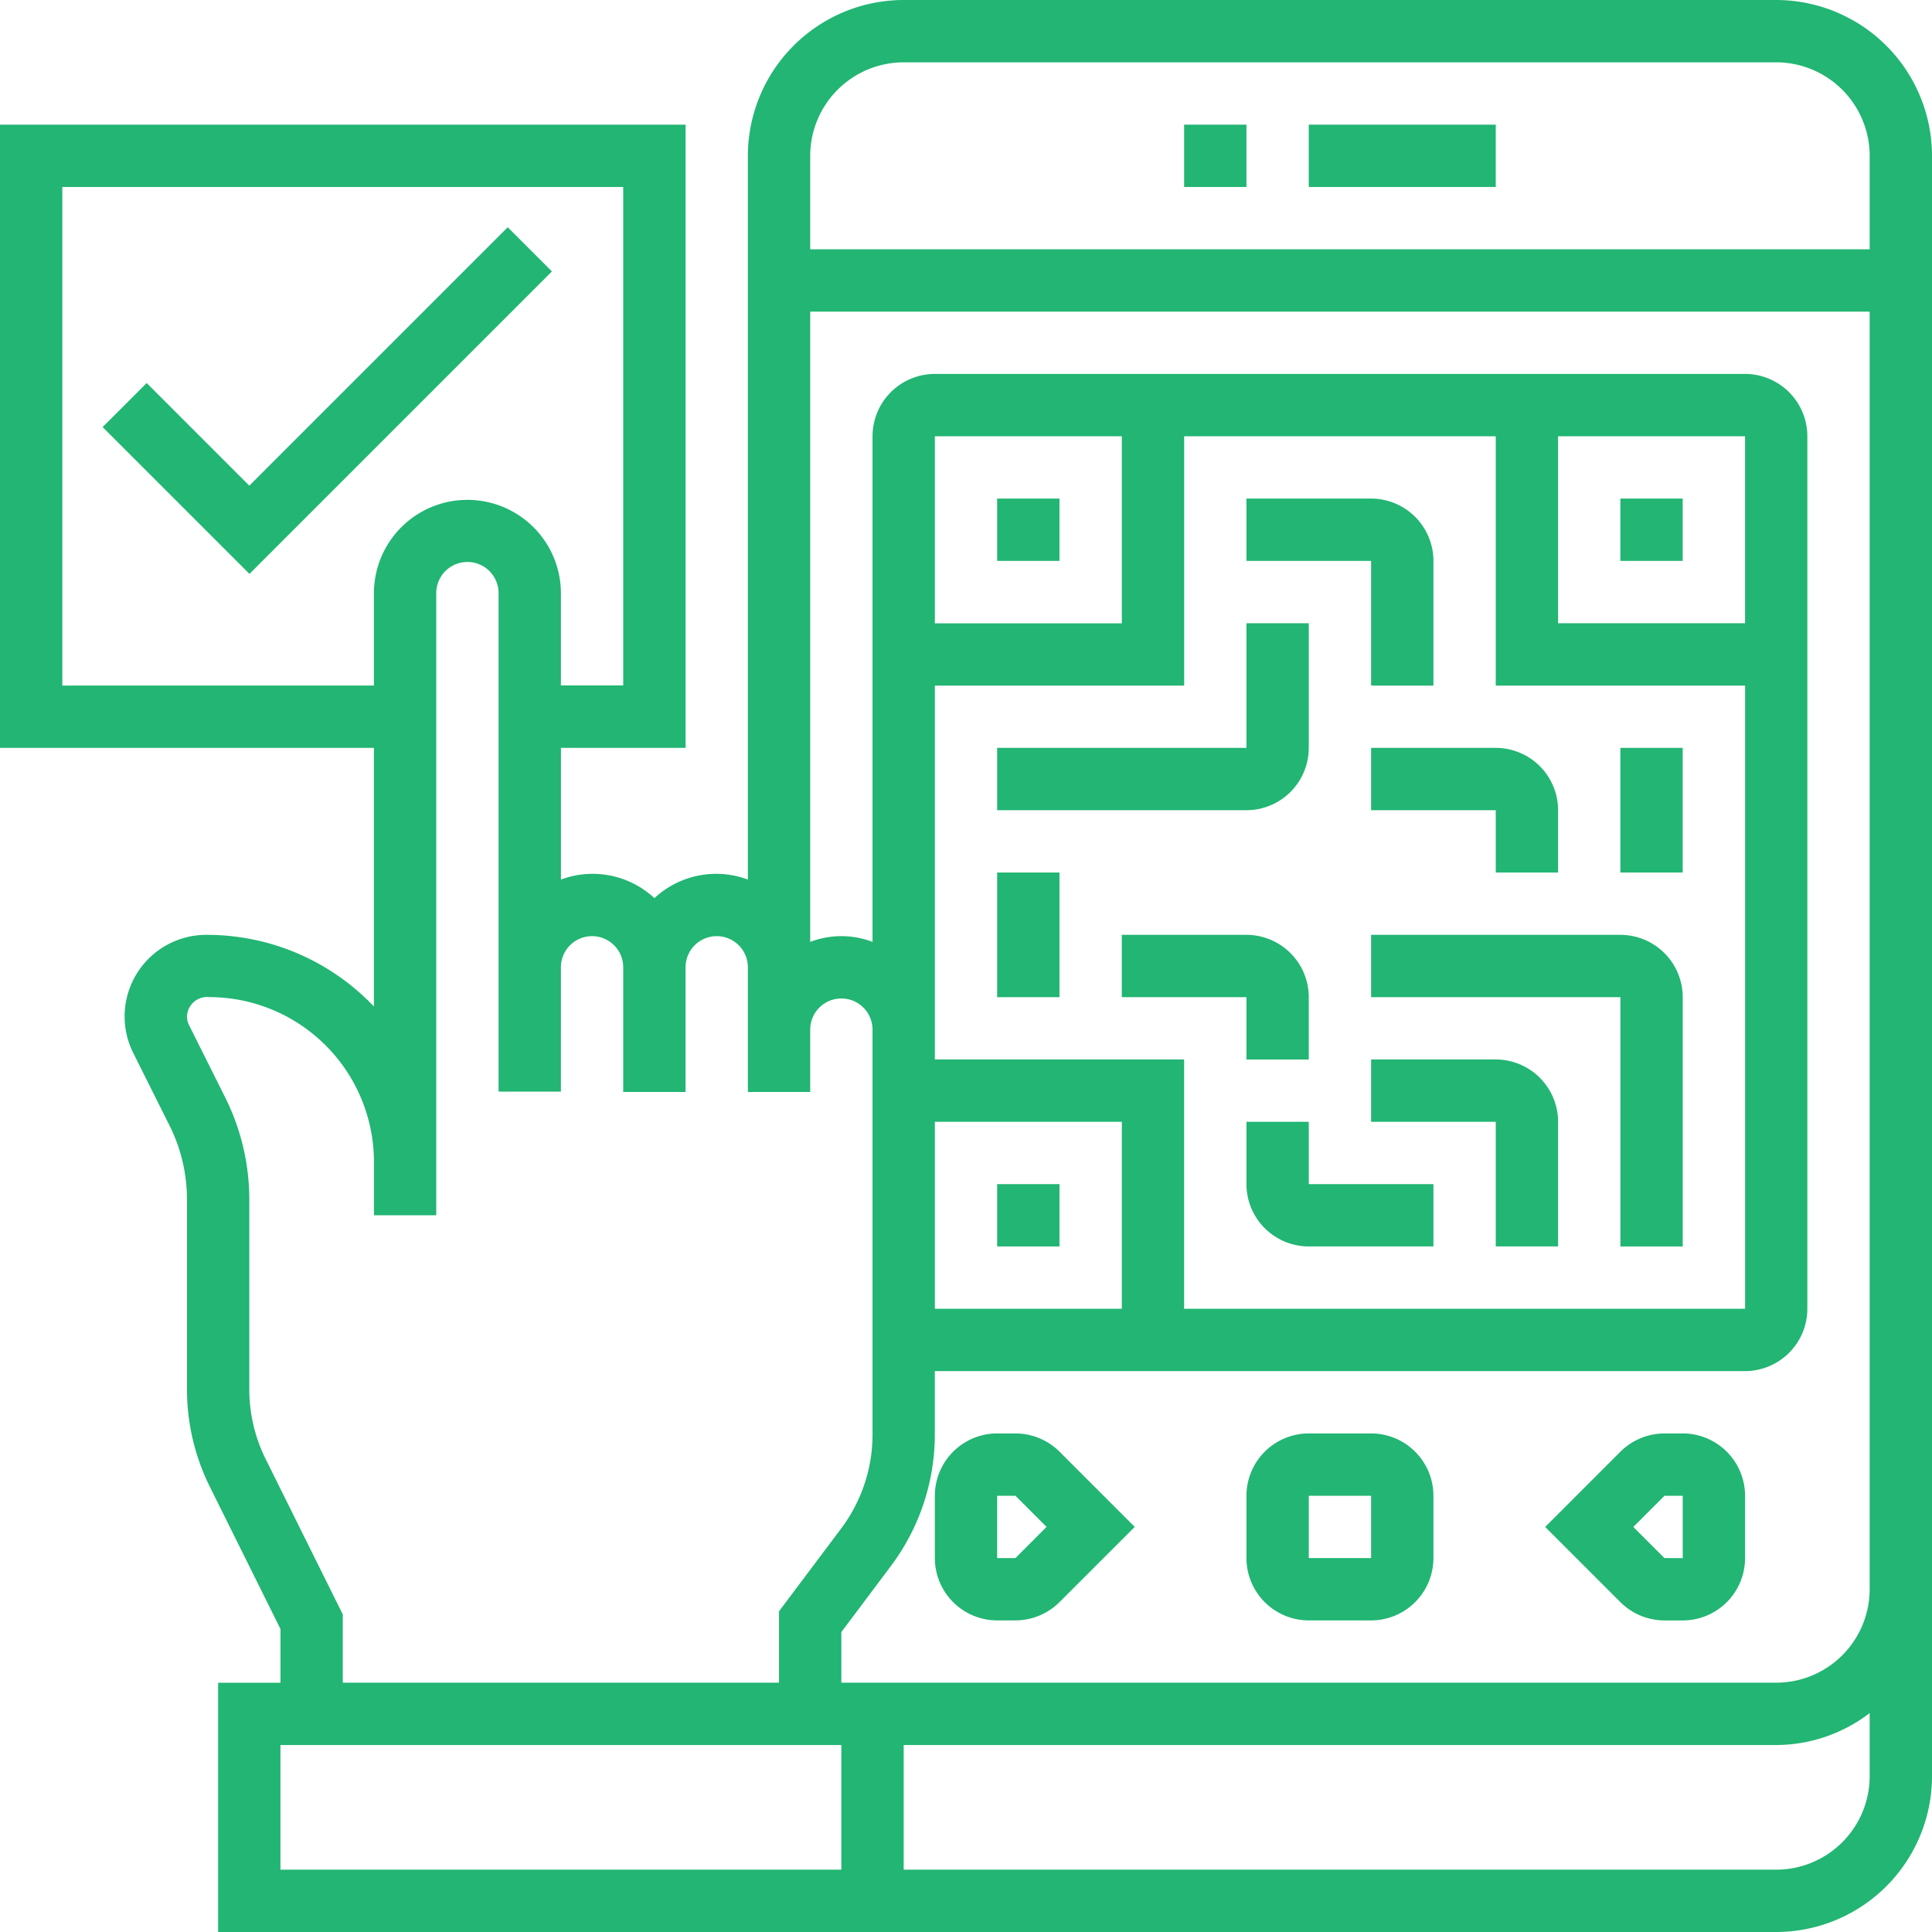 <svg xmlns="http://www.w3.org/2000/svg" width="50" height="50" viewBox="0 0 50 50">
  <g id="App_Functional_Testing" data-name="App Functional Testing" transform="translate(-93 -165)">
    <rect id="Rectangle_26" data-name="Rectangle 26" width="50" height="50" transform="translate(93 165)" fill="#c8c8c8" opacity="0"/>
    <g id="check-in" transform="translate(92 164)">
      <path id="Path_3987" data-name="Path 3987" d="M46.968,1H24.387a4.037,4.037,0,0,0-4.032,4.032V23.763a2.345,2.345,0,0,0-2.419.481,2.345,2.345,0,0,0-2.419-.481V20.355h3.226V4.226H1V20.355h9.677v6.693a5.959,5.959,0,0,0-4.34-1.854,2.112,2.112,0,0,0-1.889,3.056l.94,1.88a4.279,4.279,0,0,1,.451,1.906v4.926a5.675,5.675,0,0,0,.589,2.51l1.831,3.687v1.39H6.645V51H46.968A4.037,4.037,0,0,0,51,46.968V5.032A4.037,4.037,0,0,0,46.968,1ZM24.387,2.613H46.968a2.422,2.422,0,0,1,2.419,2.419V7.452H21.968V5.032A2.422,2.422,0,0,1,24.387,2.613ZM2.613,18.742V5.839H17.129v12.9H15.516V16.356a2.419,2.419,0,0,0-4.839,0v2.385ZM7.872,38.754a4.059,4.059,0,0,1-.42-1.792V32.036a5.913,5.913,0,0,0-.621-2.628l-.94-1.88a.5.5,0,0,1-.052-.223.521.521,0,0,1,.576-.5,4.268,4.268,0,0,1,4.263,4.264v1.381H12.29v-16.1a.806.806,0,0,1,1.613,0v12.9h1.613V26.034a.806.806,0,0,1,1.613,0V29.26h1.613V26.034a.806.806,0,0,1,1.613,0V29.26h1.613V27.647a.806.806,0,0,1,1.613,0V38.131a4.055,4.055,0,0,1-.806,2.419L21.161,42.7v1.848H9.871V42.781ZM41.323,12.29h4.839v4.839H41.323Zm4.84,6.452V34.871H31.645V28.419H25.194V18.742h6.452V12.29H39.71v6.452ZM25.194,30.032h4.839v4.839H25.194Zm4.839-12.9H25.194V12.29h4.839ZM8.258,49.387V46.161H22.774v3.226Zm38.71,0H24.387V46.161H46.968a3.991,3.991,0,0,0,2.419-.827v1.634A2.422,2.422,0,0,1,46.968,49.387Zm0-4.839H22.774v-1.31l1.29-1.72a5.676,5.676,0,0,0,1.129-3.387V36.484H46.161a1.615,1.615,0,0,0,1.613-1.613V12.29a1.615,1.615,0,0,0-1.613-1.613H25.194a1.615,1.615,0,0,0-1.613,1.613V25.376a2.266,2.266,0,0,0-1.613,0V9.065H49.387V42.129A2.422,2.422,0,0,1,46.968,44.548Z" fill="#22b573"/>
      <path id="Path_3988" data-name="Path 3988" d="M43,5h4.839V6.613H43Z" transform="translate(-8.129 -0.774)" fill="#22b573"/>
      <path id="Path_3989" data-name="Path 3989" d="M39,5h1.613V6.613H39Z" transform="translate(-7.355 -0.774)" fill="#22b573"/>
      <path id="Path_3990" data-name="Path 3990" d="M33.085,47h-.473A1.615,1.615,0,0,0,31,48.613v1.613a1.615,1.615,0,0,0,1.613,1.613h.473a1.625,1.625,0,0,0,1.14-.473l1.947-1.947-1.947-1.947A1.625,1.625,0,0,0,33.085,47Zm0,3.226h-.473V48.613h.473l.806.806Z" transform="translate(-5.806 -8.903)" fill="#22b573"/>
      <path id="Path_3991" data-name="Path 3991" d="M44.226,47H42.613A1.615,1.615,0,0,0,41,48.613v1.613a1.615,1.615,0,0,0,1.613,1.613h1.613a1.615,1.615,0,0,0,1.613-1.613V48.613A1.615,1.615,0,0,0,44.226,47Zm-1.613,3.226V48.613h1.613l0,1.613Z" transform="translate(-7.742 -8.903)" fill="#22b573"/>
      <path id="Path_3992" data-name="Path 3992" d="M54.146,47h-.473a1.625,1.625,0,0,0-1.14.473l-1.947,1.947,1.947,1.947a1.625,1.625,0,0,0,1.14.473h.473a1.615,1.615,0,0,0,1.613-1.613V48.613A1.615,1.615,0,0,0,54.146,47Zm-.473,3.226-.806-.806.806-.806h.473l0,1.613Z" transform="translate(-9.597 -8.903)" fill="#22b573"/>
      <path id="Path_3993" data-name="Path 3993" d="M33,17h1.613v1.613H33Z" transform="translate(-6.194 -3.097)" fill="#22b573"/>
      <path id="Path_3994" data-name="Path 3994" d="M53,17h1.613v1.613H53Z" transform="translate(-10.065 -3.097)" fill="#22b573"/>
      <path id="Path_3995" data-name="Path 3995" d="M33,39h1.613v1.613H33Z" transform="translate(-6.194 -7.355)" fill="#22b573"/>
      <path id="Path_3996" data-name="Path 3996" d="M44.226,21.839h1.613V18.613A1.615,1.615,0,0,0,44.226,17H41v1.613h3.226Z" transform="translate(-7.742 -3.097)" fill="#22b573"/>
      <path id="Path_3997" data-name="Path 3997" d="M41.065,24.226V21H39.452v3.226H33v1.613h6.452A1.615,1.615,0,0,0,41.065,24.226Z" transform="translate(-6.194 -3.871)" fill="#22b573"/>
      <path id="Path_3998" data-name="Path 3998" d="M33,29h1.613v3.226H33Z" transform="translate(-6.194 -5.419)" fill="#22b573"/>
      <path id="Path_3999" data-name="Path 3999" d="M40.226,34.226h1.613V32.613A1.615,1.615,0,0,0,40.226,31H37v1.613h3.226Z" transform="translate(-6.968 -5.806)" fill="#22b573"/>
      <path id="Path_4000" data-name="Path 4000" d="M42.613,37H41v1.613a1.615,1.615,0,0,0,1.613,1.613h3.226V38.613H42.613Z" transform="translate(-7.742 -6.968)" fill="#22b573"/>
      <path id="Path_4001" data-name="Path 4001" d="M45,32.613h6.452v6.452h1.613V32.613A1.615,1.615,0,0,0,51.452,31H45Z" transform="translate(-8.516 -5.806)" fill="#22b573"/>
      <path id="Path_4002" data-name="Path 4002" d="M48.226,35H45v1.613h3.226v3.226h1.613V36.613A1.615,1.615,0,0,0,48.226,35Z" transform="translate(-8.516 -6.581)" fill="#22b573"/>
      <path id="Path_4003" data-name="Path 4003" d="M45,25v1.613h3.226v1.613h1.613V26.613A1.615,1.615,0,0,0,48.226,25Z" transform="translate(-8.516 -4.645)" fill="#22b573"/>
      <path id="Path_4004" data-name="Path 4004" d="M53,25h1.613v3.226H53Z" transform="translate(-10.065 -4.645)" fill="#22b573"/>
      <path id="Path_4005" data-name="Path 4005" d="M14.777,8.293,8.089,14.981,5.433,12.325l-1.14,1.14,3.8,3.8,7.828-7.828Z" transform="translate(-0.637 -1.412)" fill="#22b573"/>
    </g>
  </g>
</svg>
